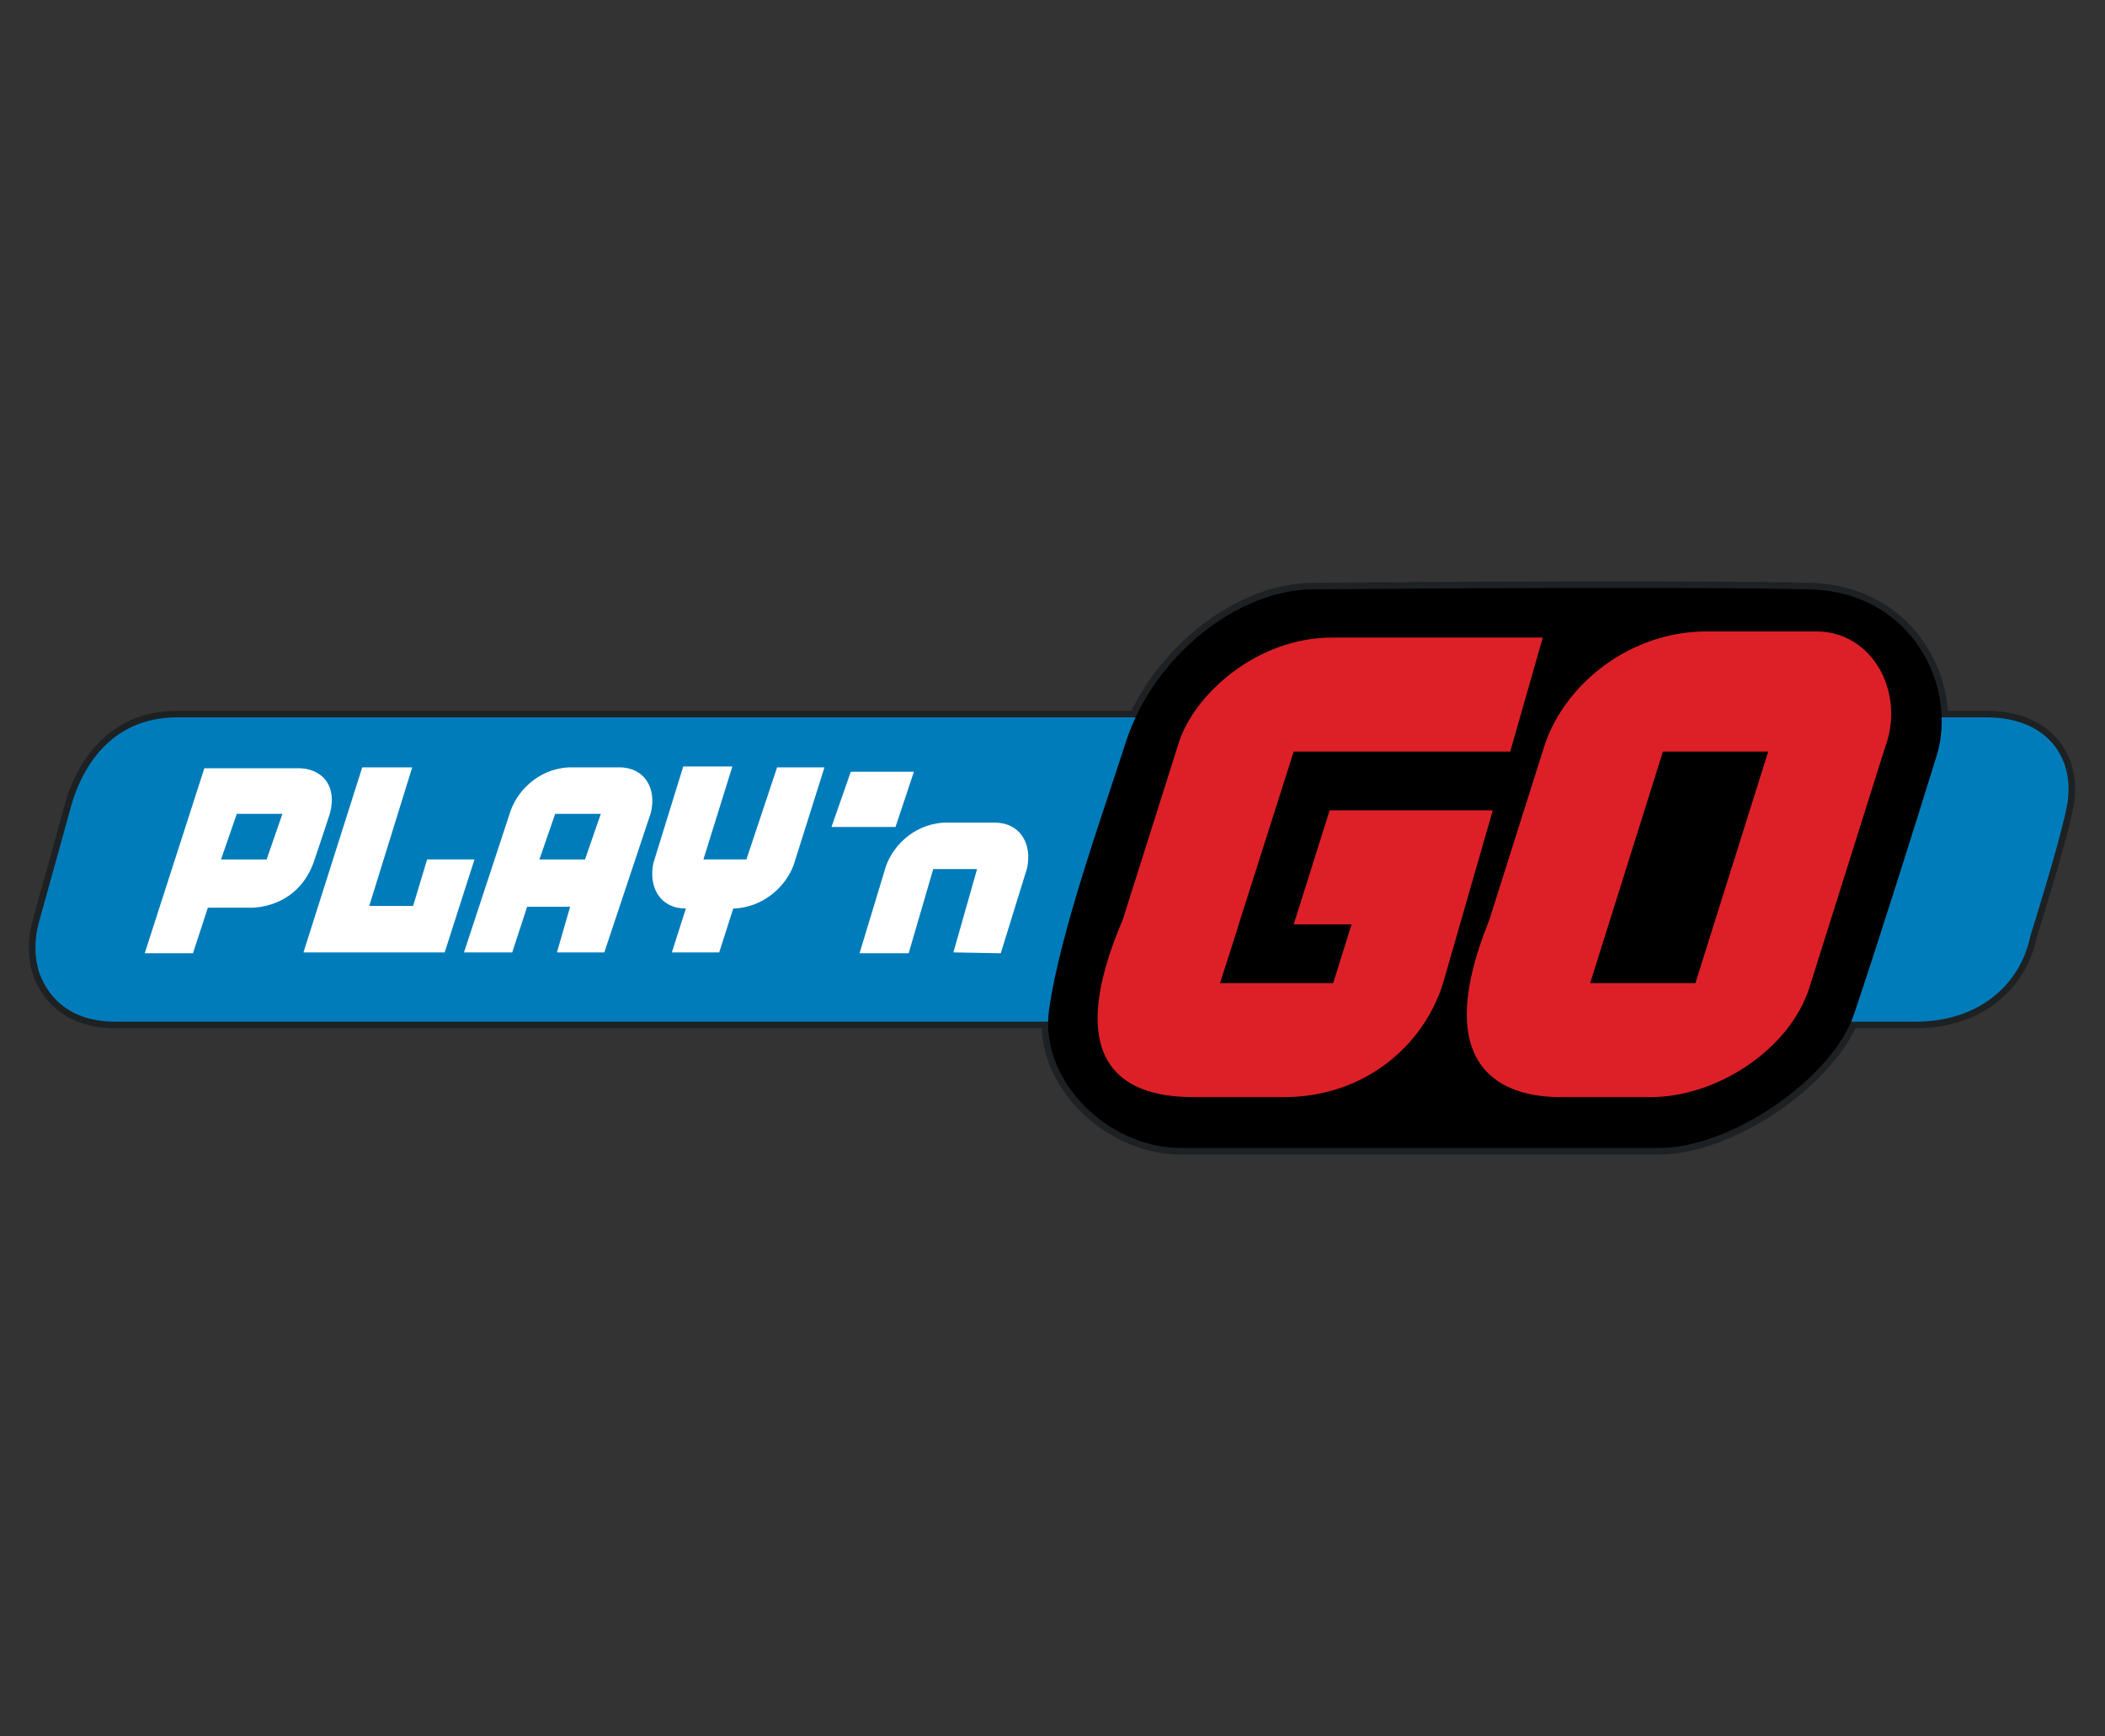 <?xml version="1.0" encoding="utf-8"?>
<!-- Generator: Adobe Illustrator 17.1.0, SVG Export Plug-In . SVG Version: 6.00 Build 0)  -->
<!DOCTYPE svg PUBLIC "-//W3C//DTD SVG 1.1//EN" "http://www.w3.org/Graphics/SVG/1.1/DTD/svg11.dtd">
<svg version="1.1" id="Layer_1" xmlns="http://www.w3.org/2000/svg" xmlns:xlink="http://www.w3.org/1999/xlink" x="0px" y="0px"
	 viewBox="0 21 240 198" enable-background="new 0 21 240 198" xml:space="preserve">
<rect x="0" y="21" width="240" height="198" fill="#333333" stroke="none"/>
<path id="playn-go_1_" fill="none" stroke="#1E2123" stroke-width="1.5" stroke-miterlimit="10" d="M218.4,137.5H13.2
	c-5.1,0-7.6-2.6-8.7-5.5c-0.6-1.8-0.6-3.8-0.1-5.7l3.8-13.7c1.1-3.7,4.2-9.8,12-9.8c0,0,154.7,0,206.3,0c7.1,0,10.3,4.9,9.1,10.4
	c-0.8,4-4.1,14.5-4.1,14.5C230.3,133.5,225.4,137.5,218.4,137.5z M189.2,151.9c-13.7,0-41,0-54.6,0c-8.2,0-16.1-7.6-15-15.7
	c1.2-8.7,6.1-22.3,8.8-30.7c3.3-10,13-17.3,21.3-17.3c14.1-0.1,42.4-0.3,56.6,0c11.9,0.3,16.9,11.3,14.5,19
	c-2.6,8.4-6.8,21.7-9.4,29.4C209,143.9,197.4,151.9,189.2,151.9z M207.1,93c0,0-9,0-12.3,0c-8.9-0.1-16.4,6-18.7,13l-6.3,19.9
	c-7,17.3,1.9,20.2,8.1,20.2c3.7,0,7.4,0,10.3,0c7.6,0,15.9-5.5,18.1-12.5l8.6-27.3C217.3,100,213.5,93,207.1,93z M193.3,133.1h-12
	l8.3-26.4h12L193.3,133.1z M151.6,113.4h18.6l-5.7,19.8c-2.2,7-8.9,12.9-18.1,12.9c-2.9,0-6.6,0-10.3,0c-5.6,0-16-1.7-8.1-20.2
	l6.3-19.9c1.6-5.6,8.9-12.4,17.8-12.3c3.3,0,23.8,0,23.8,0l-3.6,12.6l-0.1,0.4h-24.7l-2.1,6.6l-4.2,13.2l0,0l-0.3,1l0,0l-1.8,5.6
	h12.9l2.1-6.7h-6.6L151.6,113.4z M108.7,129.6l2.7-9.5l-5,0l-2.8,9.6l-5.6,0l3-9.9c0.9-2.6,3.6-5.1,7.2-5c1.3,0,5.2,0,5.2,0
	c2.9,0,4.3,2.4,3.7,5.2l-3,9.7L108.7,129.6z M104.2,109H97l-2.2,6.3h7.3L104.2,109z M85.1,119h-4.9l3.3-10.6h-5.6l-3.4,11
	c-0.6,2.8,0.8,5.2,3.7,5.2c0,0,0,0,0,0l-1.6,5h5.4l1.6-5c3.4-0.1,6-2.5,6.9-5l3.5-11.1h-5.4L85.1,119z M74.2,113.7l-5.3,15.9h-5.4
	l1.5-5.2l-4.9,0l-1.7,5.2h-5.5l5.3-16.1c0.9-2.6,3.6-5.1,7.2-5c1.3,0,5.2,0,5.2,0C73.5,108.5,74.9,110.9,74.2,113.7z M68.5,113.8
	h-5.2l-1.8,5.2h5.2L68.5,113.8z M41.3,108.5l-6.7,21.1h16.1l3.4-10.6h-5.4l-1.6,5.3h-5l4.9-15.8H41.3z M37.6,113.8
	c0,0-1.3,4-1.9,5.7c-2,5.2-7.1,5-7.1,5l-4.9,0l-1.7,5.2h-5.5l6.8-21.1h10.5C36.7,108.5,38.5,110.6,37.6,113.8z M32.2,113.8H27
	l-1.8,5.2h5.2L32.2,113.8z"/>
<g id="playn-go">
	<path id="XMLID_222_" fill="#007CBB" d="M218.4,137.5H13.2c-5.1,0-7.6-2.6-8.7-5.5c-0.6-1.8-0.6-3.8-0.1-5.7l3.8-13.7
		c1.1-3.7,4.2-9.8,12-9.8c0,0,154.7,0,206.3,0c7.1,0,10.3,4.9,9.1,10.4c-0.8,4-4.1,14.5-4.1,14.5
		C230.3,133.5,225.4,137.5,218.4,137.5z"/>
	<path id="XMLID_223_" d="M189.2,151.9c-13.7,0-41,0-54.6,0c-8.2,0-16.1-7.6-15-15.7c1.2-8.7,6.1-22.3,8.8-30.7
		c3.3-10,13-17.3,21.3-17.3c14.1-0.1,42.4-0.3,56.6,0c11.9,0.3,16.9,11.3,14.5,19c-2.6,8.4-6.8,21.7-9.4,29.4
		C209,143.9,197.4,151.9,189.2,151.9z"/>
	<path fill="#DD2027" d="M207.1,93c0,0-9,0-12.3,0c-8.9-0.1-16.4,6-18.7,13l-6.3,19.9c-7,17.3,1.9,20.2,8.1,20.2c3.7,0,7.4,0,10.3,0
		c7.6,0,15.9-5.5,18.1-12.5l8.6-27.3C217.3,100,213.5,93,207.1,93z M193.3,133.1h-12l8.3-26.4h12L193.3,133.1z M151.6,113.4h18.6
		l-5.7,19.8c-2.2,7-8.9,12.9-18.1,12.9c-2.9,0-6.6,0-10.3,0c-5.6,0-16-1.7-8.1-20.2l6.3-19.9c1.6-5.6,8.9-12.4,17.8-12.3
		c3.3,0,23.8,0,23.8,0l-3.6,12.6l-0.1,0.4h-24.7l-2.1,6.6l-4.2,13.2l0,0l-0.3,1l0,0l-1.8,5.6h12.9l2.1-6.7h-6.6L151.6,113.4z"/>
	<path fill="#FFFFFF" d="M108.7,129.6l2.7-9.5l-5,0l-2.8,9.6l-5.6,0l3-9.9c0.9-2.6,3.6-5.1,7.2-5c1.3,0,5.2,0,5.2,0
		c2.9,0,4.3,2.4,3.7,5.2l-3,9.7L108.7,129.6z M104.2,109H97l-2.2,6.3h7.3L104.2,109z M85.1,119h-4.9l3.3-10.6h-5.6l-3.4,11
		c-0.6,2.8,0.8,5.2,3.7,5.2c0,0,0,0,0,0l-1.6,5h5.4l1.6-5c3.4-0.1,6-2.5,6.9-5l3.5-11.1h-5.4L85.1,119z M74.2,113.7l-5.3,15.9h-5.4
		l1.5-5.2l-4.9,0l-1.7,5.2h-5.5l5.3-16.1c0.9-2.6,3.6-5.1,7.2-5c1.3,0,5.2,0,5.2,0C73.5,108.5,74.9,110.9,74.2,113.7z M68.5,113.8
		h-5.2l-1.8,5.2h5.2L68.5,113.8z M41.3,108.5l-6.7,21.1h16.1l3.4-10.6h-5.4l-1.6,5.3h-5l4.9-15.8H41.3z M37.6,113.8
		c0,0-1.3,4-1.9,5.7c-2,5.2-7.1,5-7.1,5l-4.9,0l-1.7,5.2h-5.5l6.8-21.1h10.5C36.7,108.5,38.5,110.6,37.6,113.8z M32.2,113.8H27
		l-1.8,5.2h5.2L32.2,113.8z"/>
</g>
</svg>
